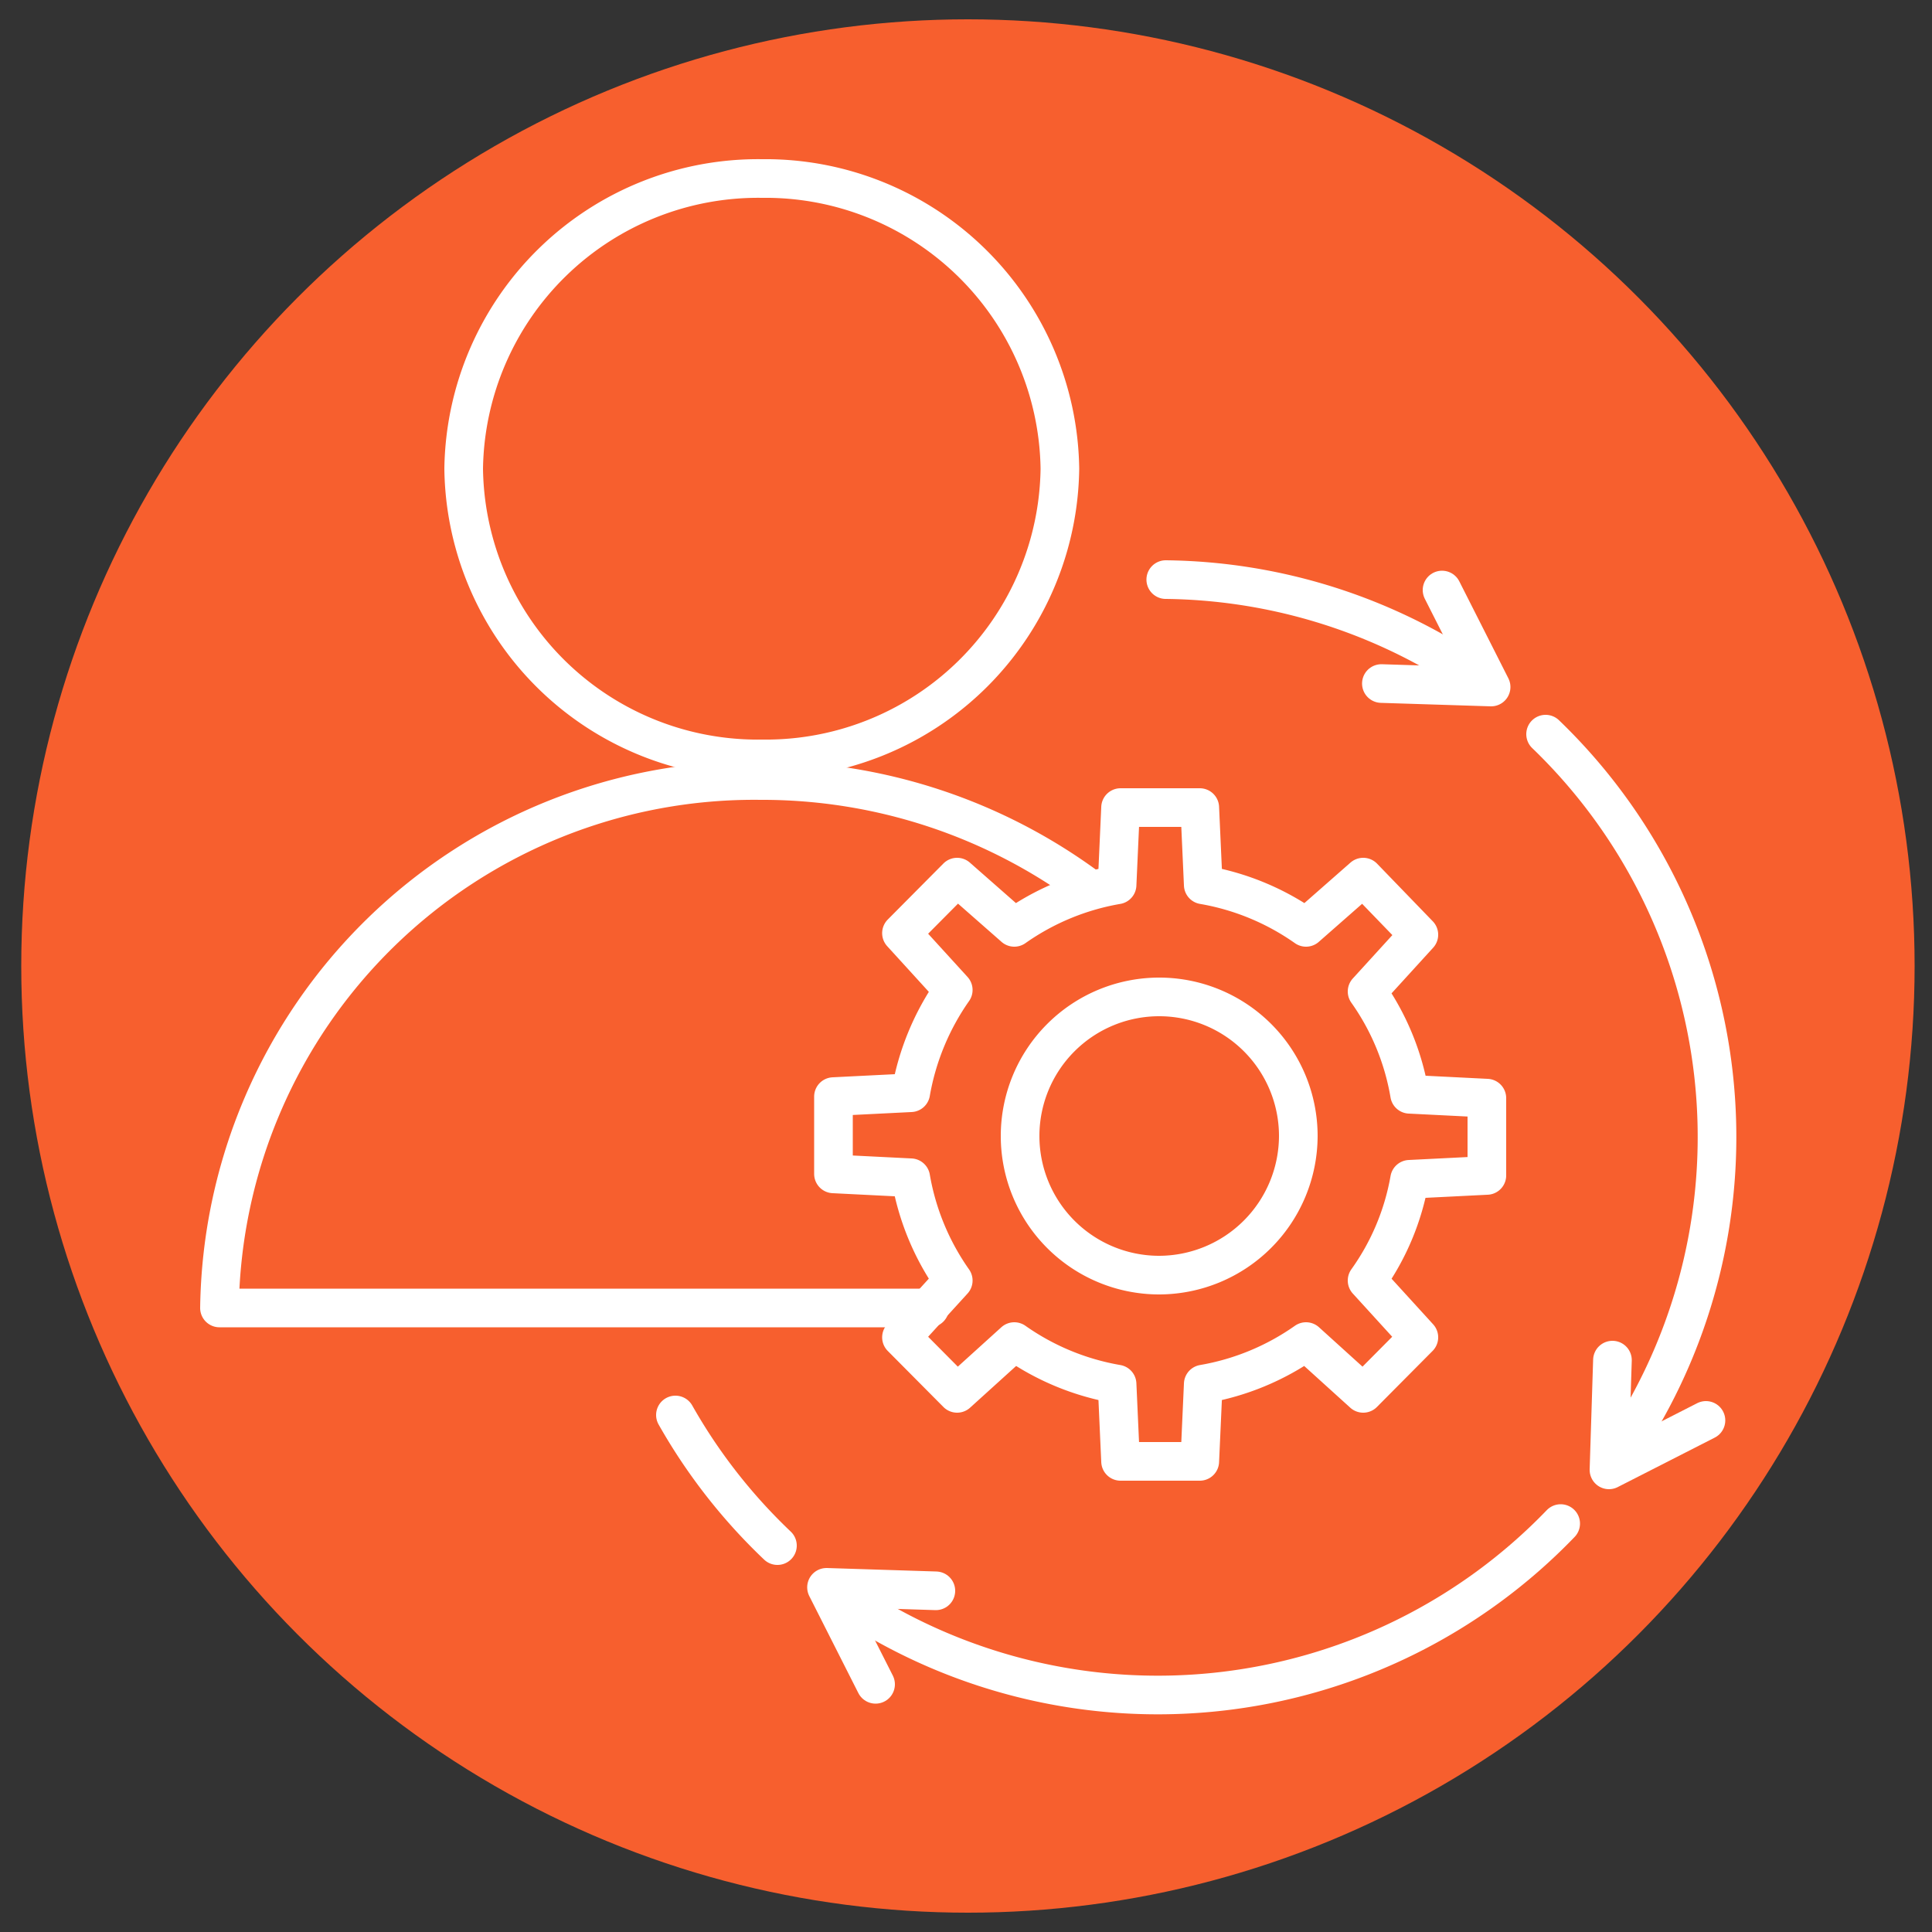<?xml version="1.0" encoding="UTF-8"?> <svg xmlns="http://www.w3.org/2000/svg" id="Layer_1" data-name="Layer 1" viewBox="0 0 50 50"><rect x="0" y="0" width="50" height="50" fill="#333333" stroke="none"/><defs><style>.cls-1{fill:#f75f2e;}.cls-2{fill:none;stroke:#fff;stroke-linecap:round;stroke-linejoin:round;}</style></defs><circle class="cls-1" cx="25.05" cy="25" r="24.5"></circle><path class="cls-2" d="M12,12.13a7.61,7.61,0,0,0,7.72,7.51,7.61,7.61,0,0,0,7.71-7.51,7.62,7.62,0,0,0-7.71-7.51A7.62,7.62,0,0,0,12,12.13Z"></path><path class="cls-2" d="M28.19,23a14.19,14.19,0,0,0-8.51-2.8,13.84,13.84,0,0,0-14,13.65H24.06"></path><path class="cls-2" d="M37.87,17.32A14.48,14.48,0,0,0,30.17,15"></path><polyline class="cls-2" points="35.75 17.69 38.59 17.78 37.32 15.27"></polyline><path class="cls-2" d="M22.11,41.55a14.47,14.47,0,0,0,18.28-2.12"></path><polyline class="cls-2" points="24.22 41.17 21.39 41.08 22.66 43.59"></polyline><path class="cls-2" d="M42.1,37.31A14.47,14.47,0,0,0,40,19"></path><polyline class="cls-2" points="41.73 35.2 41.64 38.04 44.15 36.76"></polyline><path class="cls-2" d="M17.48,36.62A14.5,14.5,0,0,0,20.12,40"></path><path class="cls-2" d="M36.48,30.52l2-.1v-2l-2-.1a6.46,6.46,0,0,0-1.1-2.66l1.34-1.47L35.28,22.7,33.8,24a6.54,6.54,0,0,0-2.66-1.1l-.09-2H29l-.09,2A6.54,6.54,0,0,0,26.25,24L24.77,22.7l-1.44,1.45,1.34,1.47a6.6,6.6,0,0,0-1.1,2.66l-2,.1v2l2,.1a6.54,6.54,0,0,0,1.1,2.66l-1.34,1.47,1.44,1.45,1.48-1.34a6.54,6.54,0,0,0,2.66,1.1l.09,2h2.05l.09-2a6.54,6.54,0,0,0,2.66-1.1l1.48,1.34,1.44-1.45-1.34-1.47A6.4,6.4,0,0,0,36.48,30.52ZM30,33a3.6,3.6,0,1,1,3.6-3.6A3.61,3.61,0,0,1,30,33Z"></path></svg> 